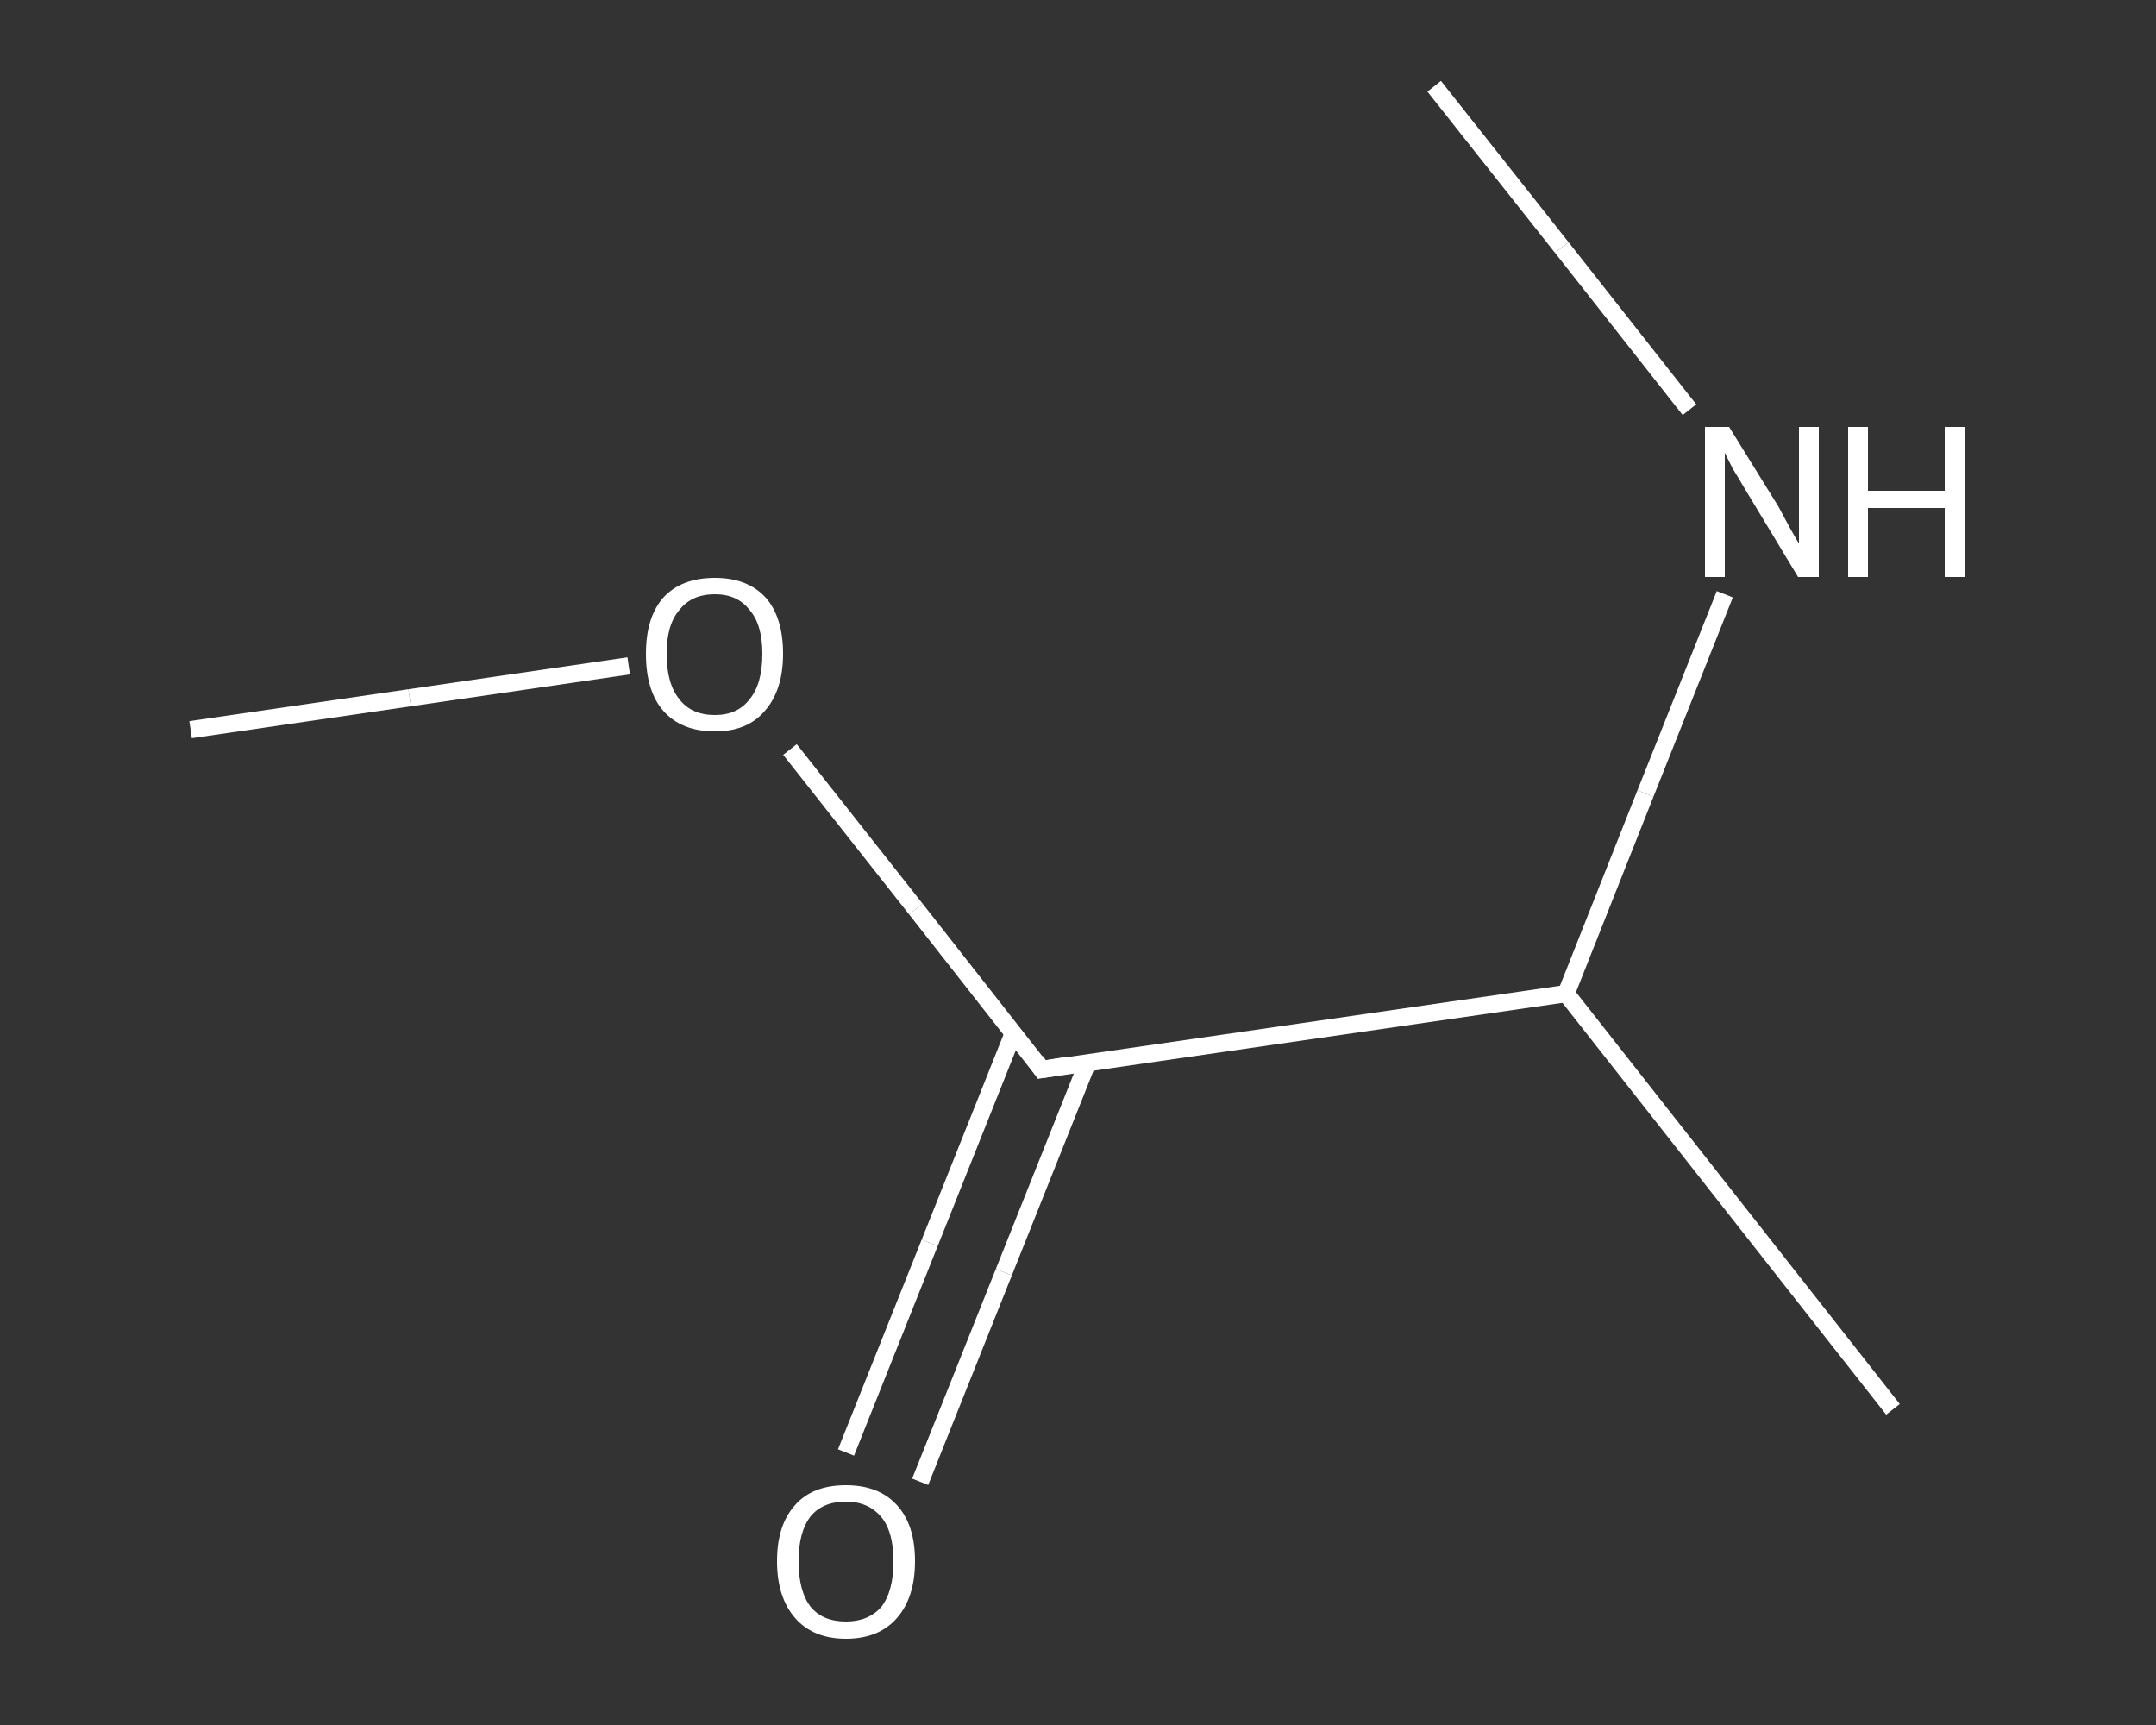 <?xml version='1.0' encoding='iso-8859-1'?>
<svg version='1.1' baseProfile='full'
              xmlns='http://www.w3.org/2000/svg'
                      xmlns:rdkit='http://www.rdkit.org/xml'
                      xmlns:xlink='http://www.w3.org/1999/xlink'
                  xml:space='preserve'
width='250px' height='200px' viewBox='0 0 250 200'>
<rect x="0" y="0" width="250" height="200" fill="#333333" stroke="none"/>
<!-- END OF HEADER -->
<rect style='opacity:1.0;fill:transparent;stroke:none' width='250.0' height='200.0' x='0.0' y='0.0'> </rect>
<path class='bond-0 atom-0 atom-1' d='M 166.3,10.0 L 181.1,28.7' style='fill:none;fill-rule:evenodd;stroke:#FFFFFF;stroke-width:2.0px;stroke-linecap:butt;stroke-linejoin:miter;stroke-opacity:1' />
<path class='bond-0 atom-0 atom-1' d='M 181.1,28.7 L 195.9,47.5' style='fill:none;fill-rule:evenodd;stroke:#FFFFFF;stroke-width:2.0px;stroke-linecap:butt;stroke-linejoin:miter;stroke-opacity:1' />
<path class='bond-1 atom-1 atom-2' d='M 200.0,68.9 L 190.8,92.0' style='fill:none;fill-rule:evenodd;stroke:#FFFFFF;stroke-width:2.0px;stroke-linecap:butt;stroke-linejoin:miter;stroke-opacity:1' />
<path class='bond-1 atom-1 atom-2' d='M 190.8,92.0 L 181.6,115.2' style='fill:none;fill-rule:evenodd;stroke:#FFFFFF;stroke-width:2.0px;stroke-linecap:butt;stroke-linejoin:miter;stroke-opacity:1' />
<path class='bond-2 atom-2 atom-3' d='M 181.6,115.2 L 219.5,163.4' style='fill:none;fill-rule:evenodd;stroke:#FFFFFF;stroke-width:2.0px;stroke-linecap:butt;stroke-linejoin:miter;stroke-opacity:1' />
<path class='bond-3 atom-2 atom-4' d='M 181.6,115.2 L 120.8,124.0' style='fill:none;fill-rule:evenodd;stroke:#FFFFFF;stroke-width:2.0px;stroke-linecap:butt;stroke-linejoin:miter;stroke-opacity:1' />
<path class='bond-4 atom-4 atom-5' d='M 117.5,119.8 L 107.8,144.1' style='fill:none;fill-rule:evenodd;stroke:#FFFFFF;stroke-width:2.0px;stroke-linecap:butt;stroke-linejoin:miter;stroke-opacity:1' />
<path class='bond-4 atom-4 atom-5' d='M 107.8,144.1 L 98.1,168.4' style='fill:none;fill-rule:evenodd;stroke:#FFFFFF;stroke-width:2.0px;stroke-linecap:butt;stroke-linejoin:miter;stroke-opacity:1' />
<path class='bond-4 atom-4 atom-5' d='M 126.1,123.2 L 116.4,147.5' style='fill:none;fill-rule:evenodd;stroke:#FFFFFF;stroke-width:2.0px;stroke-linecap:butt;stroke-linejoin:miter;stroke-opacity:1' />
<path class='bond-4 atom-4 atom-5' d='M 116.4,147.5 L 106.7,171.8' style='fill:none;fill-rule:evenodd;stroke:#FFFFFF;stroke-width:2.0px;stroke-linecap:butt;stroke-linejoin:miter;stroke-opacity:1' />
<path class='bond-5 atom-4 atom-6' d='M 120.8,124.0 L 106.2,105.4' style='fill:none;fill-rule:evenodd;stroke:#FFFFFF;stroke-width:2.0px;stroke-linecap:butt;stroke-linejoin:miter;stroke-opacity:1' />
<path class='bond-5 atom-4 atom-6' d='M 106.2,105.4 L 91.6,86.9' style='fill:none;fill-rule:evenodd;stroke:#FFFFFF;stroke-width:2.0px;stroke-linecap:butt;stroke-linejoin:miter;stroke-opacity:1' />
<path class='bond-6 atom-6 atom-7' d='M 72.9,77.2 L 47.5,80.9' style='fill:none;fill-rule:evenodd;stroke:#FFFFFF;stroke-width:2.0px;stroke-linecap:butt;stroke-linejoin:miter;stroke-opacity:1' />
<path class='bond-6 atom-6 atom-7' d='M 47.5,80.9 L 22.1,84.6' style='fill:none;fill-rule:evenodd;stroke:#FFFFFF;stroke-width:2.0px;stroke-linecap:butt;stroke-linejoin:miter;stroke-opacity:1' />
<path d='M 123.9,123.5 L 120.8,124.0 L 120.1,123.0' style='fill:none;stroke:#FFFFFF;stroke-width:2.0px;stroke-linecap:butt;stroke-linejoin:miter;stroke-opacity:1;' />
<path class='atom-1' d='M 200.5 49.5
L 206.2 58.7
Q 206.7 59.6, 207.6 61.3
Q 208.5 62.9, 208.6 63.0
L 208.6 49.5
L 210.9 49.5
L 210.9 66.9
L 208.5 66.9
L 202.4 56.8
Q 201.7 55.6, 200.9 54.3
Q 200.2 52.9, 200.0 52.5
L 200.0 66.9
L 197.7 66.9
L 197.7 49.5
L 200.5 49.5
' fill='#FFFFFF'/>
<path class='atom-1' d='M 214.3 49.5
L 216.6 49.5
L 216.6 56.9
L 225.5 56.9
L 225.5 49.5
L 227.9 49.5
L 227.9 66.9
L 225.5 66.9
L 225.5 58.9
L 216.6 58.9
L 216.6 66.9
L 214.3 66.9
L 214.3 49.5
' fill='#FFFFFF'/>
<path class='atom-5' d='M 90.1 181.0
Q 90.1 176.8, 92.2 174.5
Q 94.2 172.2, 98.1 172.2
Q 101.9 172.2, 104.0 174.5
Q 106.1 176.8, 106.1 181.0
Q 106.1 185.2, 104.0 187.6
Q 101.9 190.0, 98.1 190.0
Q 94.3 190.0, 92.2 187.6
Q 90.1 185.2, 90.1 181.0
M 98.1 188.0
Q 100.7 188.0, 102.2 186.3
Q 103.6 184.5, 103.6 181.0
Q 103.6 177.6, 102.2 175.9
Q 100.7 174.1, 98.1 174.1
Q 95.4 174.1, 94.0 175.8
Q 92.6 177.6, 92.6 181.0
Q 92.6 184.5, 94.0 186.3
Q 95.4 188.0, 98.1 188.0
' fill='#FFFFFF'/>
<path class='atom-6' d='M 74.9 75.8
Q 74.9 71.6, 76.9 69.3
Q 79.0 67.0, 82.9 67.0
Q 86.7 67.0, 88.8 69.3
Q 90.8 71.6, 90.8 75.8
Q 90.8 80.0, 88.7 82.4
Q 86.7 84.8, 82.9 84.8
Q 79.0 84.8, 76.9 82.4
Q 74.9 80.1, 74.9 75.8
M 82.9 82.9
Q 85.5 82.9, 86.9 81.1
Q 88.4 79.3, 88.4 75.8
Q 88.4 72.4, 86.9 70.7
Q 85.5 68.9, 82.9 68.9
Q 80.2 68.9, 78.8 70.7
Q 77.3 72.4, 77.3 75.8
Q 77.3 79.3, 78.8 81.1
Q 80.2 82.9, 82.9 82.9
' fill='#FFFFFF'/>
</svg>
